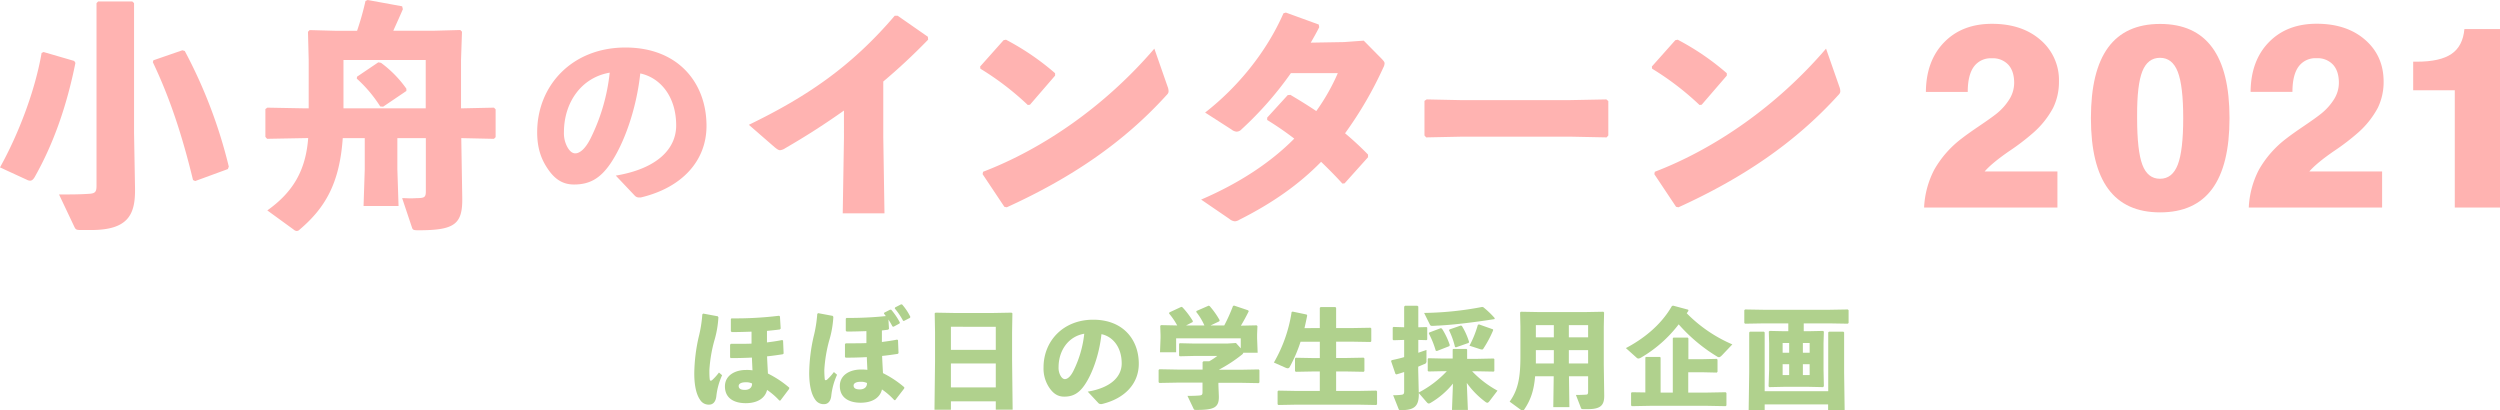 <svg xmlns="http://www.w3.org/2000/svg" viewBox="0 0 1044.4 171.47"><defs><style>.cls-1{fill:#ffb3b1;}.cls-2{fill:#b0d18d;}</style></defs><g id="レイヤー_2" data-name="レイヤー 2"><g id="レイヤー_1-2" data-name="レイヤー 1"><path class="cls-1" d="M18.19,21.73,31,25.46l.51.81c-3.54,17.59-9,33.55-17.08,47.8-.61,1-1.21,1.41-1.82,1.41a2.7,2.7,0,0,1-1.21-.3L0,69.93c7.78-14,14.65-32,17.38-47.8ZM56,1.31V55.48l.41,23.14v1c0,10.3-3.24,16.47-18.29,16.47H33.75c-1.82,0-2.12-.2-2.63-1.21L24.66,81.24c4.75,0,8.79,0,12.93-.3,2.12-.2,2.73-.81,2.73-3.23V1.31L41,.61H55.27ZM95.19,70.63l-13.64,5-.91-.41C76.09,56.49,71,41,63.86,26l.21-.81L76.19,21l1,.3a204.73,204.73,0,0,1,18.39,48.3Z"/><path class="cls-1" d="M206.35,58l-13.65-.3.41,24.86c.2,11.21-3.24,13.64-18.39,13.64-2,0-2.33-.2-2.63-1.21L168,82.76c1.21,0,2.42.1,3.63.1s2.23-.1,3.14-.1c2.52-.1,3.13-.4,3.13-2.83V57.7H166v13l.5,15.35H151.88l.5-15.35v-13h-9.19c-1.31,18.8-7.28,29.1-18,38.2a1.75,1.75,0,0,1-1.21.6,2.15,2.15,0,0,1-1.31-.6l-11-8c10.81-7.68,16.07-16.77,17.08-30.21h-1l-16.17.3-.71-.81V45.57l.81-.6,16.07.3h1.21V25l-.3-11.72.7-.71,11.12.3h8.69A119.59,119.59,0,0,0,152.69.4l.91-.4L168,2.63l.3,1.21c-1.42,3.33-2.73,6.16-4,9h16.87l11.12-.3.71.71L192.6,25V45.27l13.75-.3.7.7V57.3ZM143.49,45.27h34.36V25.06H143.49ZM169.77,38l-9.71,6.57-1.21-.1a55.74,55.74,0,0,0-9.8-11.62l.1-.81,8.89-6,1.12.2a47.15,47.15,0,0,1,10.61,10.82Z"/><path class="cls-1" d="M257.25,73.36c17.39-2.91,25.23-11.23,25.23-20.94,0-12.28-6.79-20-15-21.74C265.82,46,260.57,60.19,255,68.35c-4.36,6.39-8.89,8.73-15.2,8.73-4.85,0-8.32-2.34-11.39-7.19-2.35-3.64-4-8.09-4-14.64,0-19.56,14.64-35.4,36.87-35.4,22.07,0,33.87,14.79,33.87,32.74,0,14.71-10.35,25.87-27.49,29.91H267a2.38,2.38,0,0,1-1.86-.81ZM235.59,55.25A12.05,12.05,0,0,0,237,61.4c.89,1.61,2,2.67,3.32,2.67,1.86,0,4.2-1.86,6.39-6.23a80.84,80.84,0,0,0,8-27.48C242.87,32.38,235.59,42.8,235.59,55.25Z"/><path class="cls-1" d="M352.06,89.13l.51-31.43V46.18C344.89,51.64,336.9,56.79,328,61.94a4.61,4.61,0,0,1-2.12.81c-.61,0-1.21-.4-2.22-1.21l-10.82-9.4c23.75-11.52,42.55-24,60.94-45.57H375l12.63,8.79.1,1.21C381.27,23.24,375,29,369,34.05V57.4l.5,31.73Z"/><path class="cls-1" d="M409.46,27.79l9.8-11,1-.2a106.78,106.78,0,0,1,20.52,14v1L430.28,43.75l-.91.11A118,118,0,0,0,409.56,28.7Zm78.31,8.39a5.25,5.25,0,0,1,.41,1.92c0,.7-.3,1.11-1,1.81-18,19.81-39.92,34.56-66.59,46.69l-1-.2-9.1-13.64.2-1c25.06-9.6,50.93-27.39,71.55-51.44Z"/><path class="cls-1" d="M561.44,17.58l8.28-.6,7.58,7.68c.71.8,1.12,1.21,1.12,1.82a3.86,3.86,0,0,1-.51,1.71,158.37,158.37,0,0,1-16,27.49,129.28,129.28,0,0,1,9.6,8.89v1.11l-9.8,10.92-.91.1c-2.93-3.24-5.86-6.17-8.89-9.1-9.2,9.4-20.21,17.18-34.05,24.15a4.43,4.43,0,0,1-1.92.71,4,4,0,0,1-2.33-1l-11.82-8.08c16.27-7,29.2-15.67,38.9-25.47a129.56,129.56,0,0,0-11.31-7.78v-1l8.58-9.4,1.12-.1c3.73,2.22,7.37,4.45,10.81,6.77a85,85,0,0,0,9-15.86h-19.6A144.3,144.3,0,0,1,518.69,54a2.88,2.88,0,0,1-2.12,1,4,4,0,0,1-2.12-.91l-11-7.07C516.88,36.58,529,21.93,536.18,5.56l1-.31,13.74,5,.2,1.11c-1.11,2.22-2.32,4.34-3.54,6.46Z"/><path class="cls-1" d="M671.89,56.59l-.71.81L656,57.09H610.85l-15.05.31-.71-.81V42.14l.91-.61,14.45.3h45.07l15.56-.3.81.71Z"/><path class="cls-1" d="M690.08,27.79l9.8-11,1-.2a106.73,106.73,0,0,1,20.51,14v1L710.9,43.75l-.91.11A118,118,0,0,0,690.18,28.7Zm78.31,8.39a5.25,5.25,0,0,1,.41,1.92c0,.7-.31,1.11-1,1.81-18,19.81-39.92,34.56-66.6,46.69l-1-.2-9.09-13.64.2-1c25.06-9.6,50.93-27.39,71.54-51.44Z"/><path class="cls-1" d="M803.81,86.7a38,38,0,0,1,4.25-15.82,43.07,43.07,0,0,1,11.43-13q2.43-1.9,7.36-5.24T834,47.55a24,24,0,0,0,5.59-6.32,13,13,0,0,0,1.85-6.57c0-3.28-.81-5.81-2.44-7.61a8.8,8.8,0,0,0-6.89-2.7,8.7,8.7,0,0,0-7.53,3.53q-2.54,3.53-2.54,10.52l-17.48,0q.1-13,7.63-20.73t20-7.72q12.46,0,20.18,6.68A22,22,0,0,1,860.15,34a24.75,24.75,0,0,1-2.41,11,36.93,36.93,0,0,1-8.17,10.33,95.8,95.8,0,0,1-10.21,7.81q-7.25,5-10.26,8.5h30.41V86.7Z"/><path class="cls-1" d="M873.5,49.34q0-19.7,7.21-29.52T902.4,10q14.52,0,21.76,9.82t7.24,29.52q0,19.74-7.24,29.56T902.4,88.72q-14.48,0-21.69-9.82T873.5,49.34Zm19.3,0Q892.8,63,895,68.84t7.36,5.84q5.16,0,7.43-5.89t2.27-19.46q0-13.45-2.27-19.32t-7.43-5.86q-5.11,0-7.36,5.6T892.8,48.28Z"/><path class="cls-1" d="M939.45,86.7a37.84,37.84,0,0,1,4.25-15.82,43.07,43.07,0,0,1,11.43-13q2.43-1.9,7.36-5.24t7.15-5.12a24.07,24.07,0,0,0,5.6-6.32,13,13,0,0,0,1.85-6.57c0-3.28-.81-5.81-2.44-7.61a8.81,8.81,0,0,0-6.89-2.7,8.7,8.7,0,0,0-7.53,3.53q-2.54,3.53-2.54,10.52l-17.48,0q.1-13,7.63-20.73t20-7.72q12.47,0,20.18,6.68T995.78,34a24.75,24.75,0,0,1-2.4,11,37.12,37.12,0,0,1-8.17,10.33A95.8,95.8,0,0,1,975,63.14q-7.25,5-10.26,8.5h30.41V86.7Z"/><path class="cls-1" d="M1025.51,86.7v-49h-17.38V25.77h1.52q9.75,0,14.5-3.25t5.38-10.39h14.87V86.7Z"/><path class="cls-2" d="M293.76,131l6.09,1.13.27.41a42.07,42.07,0,0,1-1.77,10,59.66,59.66,0,0,0-2,12.09c0,1.14,0,2.87.18,4,.05.27.18.41.41.41a1,1,0,0,0,.64-.32,21.42,21.42,0,0,0,2.77-3.09l1.32,1.13a28.23,28.23,0,0,0-2.41,8.73c-.27,2.59-1.59,3.55-3,3.55a4.17,4.17,0,0,1-3.72-1.91c-1.46-2-2.5-5.55-2.5-11.19a72,72,0,0,1,1.81-15,54,54,0,0,0,1.55-9.6ZM305,149.28V144l.32-.36h2.41c2.18,0,4.27,0,6.23-.09v-5c-2.59.09-5.32.18-8.28.18l-.36-.36v-5.05l.27-.32a149.85,149.85,0,0,0,19.87-1.09l.37.27.31,5.09-.36.37c-1.68.23-3.55.41-5.37.59,0,1.59,0,3.18,0,4.82,2.05-.27,4.18-.55,6.36-1l.37.23.23,5.41L327,148c-2.09.32-4.32.64-6.55.87.09,2.36.23,4.63.36,7.18a42.45,42.45,0,0,1,8.92,5.91l-.05.5L326,167.34l-.41,0a29.76,29.76,0,0,0-5.14-4.45c-.77,3.36-3.91,5.54-8.91,5.54-4.78,0-8.69-2-8.69-7,0-4.82,4.55-6.87,8.69-6.87a17.54,17.54,0,0,1,2.82.14c-.09-2-.19-3.78-.23-5.32-2.64.13-5.55.22-8.87.22Zm9.18,10.92a5.73,5.73,0,0,0-2.72-.5c-1.91,0-2.87.68-2.87,1.54s.5,1.64,2.59,1.64,3-1.18,3-2.5Z"/><path class="cls-2" d="M341.78,130.82l6.09,1.14.27.41a41.92,41.92,0,0,1-1.77,10,59.75,59.75,0,0,0-2,12.1,39.46,39.46,0,0,0,.18,3.95c.05.28.18.41.41.41a1,1,0,0,0,.64-.31,21.47,21.47,0,0,0,2.77-3.1l1.32,1.14a28.23,28.23,0,0,0-2.41,8.73c-.27,2.59-1.59,3.55-3,3.55a4.2,4.2,0,0,1-3.73-1.91c-1.45-2-2.5-5.55-2.5-11.19a72,72,0,0,1,1.82-15,54,54,0,0,0,1.55-9.6Zm11.55,7.32v-5l.27-.32a152.19,152.19,0,0,0,16.46-.77c-.23-.32-.5-.69-.77-1l.09-.41,2.5-1.28.45.05a27.88,27.88,0,0,1,3.6,5.32l-.14.41-2.5,1.36-.46-.13a27.5,27.5,0,0,0-1.68-2.87l.23,3.87-.36.36c-.64.09-1.73.23-2.6.32,0,1.59,0,3.18,0,4.82,2-.27,4.18-.55,6.36-1l.37.23.22,5.41-.31.32c-2.1.32-4.32.64-6.55.86.09,2.37.23,4.64.36,7.19a42.72,42.72,0,0,1,8.92,5.91l-.05.5L374,167.15l-.41,0a29.88,29.88,0,0,0-5.14-4.46c-.77,3.37-3.91,5.55-8.91,5.55-4.78,0-8.69-2-8.69-7,0-4.82,4.55-6.86,8.69-6.86a18.94,18.94,0,0,1,2.82.13c-.09-2-.19-3.77-.23-5.32-2.64.14-5.55.23-8.87.23l-.27-.32v-5.32l.32-.36h2.41c2.18,0,4.27,0,6.23-.09v-5c-2.59.09-5.32.18-8.28.18ZM362.19,160a5.75,5.75,0,0,0-2.72-.5c-1.91,0-2.87.68-2.87,1.54s.5,1.64,2.59,1.64,3-1.18,3-2.5Zm11.74-31.56,2.45-1.27.46,0a23.71,23.71,0,0,1,3.45,5.14l-.09.45-2.5,1.28-.41,0a28.74,28.74,0,0,0-3.5-5.18Z"/><path class="cls-2" d="M416,167.66H397.25v3.5h-6.86l.23-20v-12.5l-.14-7.78.36-.27,7.69.14h16.41l7.64-.14.36.27-.13,7.78v11.82l.23,20.65H416Zm0-21.51v-9.64H397.25v9.64Zm0,15.68v-10H397.25v10Z"/><path class="cls-2" d="M454.41,163.61c9.78-1.64,14.19-6.32,14.19-11.78,0-6.91-3.82-11.28-8.46-12.23-.91,8.59-3.86,16.6-7,21.19-2.46,3.59-5,4.91-8.55,4.91-2.73,0-4.68-1.32-6.41-4a14.37,14.37,0,0,1-2.23-8.23c0-11,8.23-19.91,20.74-19.91s19.05,8.32,19.05,18.41c0,8.28-5.82,14.55-15.46,16.83h-.41a1.35,1.35,0,0,1-1.05-.46Zm-12.18-10.19a6.74,6.74,0,0,0,.77,3.46c.5.91,1.14,1.5,1.86,1.5,1.05,0,2.37-1,3.6-3.5a45.63,45.63,0,0,0,4.5-15.46C446.32,140.55,442.23,146.42,442.23,153.42Z"/><path class="cls-2" d="M509,154.47h9.27l7.55-.14.32.32v5.09l-.32.32-7.55-.14H509v.87l.18,4.46c.22,5.09-2,6-9.37,6-.91,0-1-.09-1.18-.5l-2.55-5.36c2.14,0,4.28-.09,5.05-.18.95-.1,1.23-.32,1.23-1.37v-4H491.88l-7.55.14-.31-.32v-5.09l.31-.32,7.55.14h10.51v-3.09l.36-.37h2.41a25.9,25.9,0,0,0,3.37-2.23h-9.64l-6,.14-.32-.27v-4.91l.27-.28,6,.14h13.86l3.64-.23,2,2.23v-4.18H491.34v5.82h-6.73l.22-6V140l-.13-3.86.32-.32,6.77.14a28.57,28.57,0,0,0-3.41-5l.14-.45,5-2.32.46.18a33.81,33.81,0,0,1,4.36,5.78l-.13.41-2.73,1.41h7.68a25.76,25.76,0,0,0-3.41-5.64l.09-.41,5.1-2.23.41.18a34.14,34.14,0,0,1,4.18,5.91l-.18.46-3.64,1.73h5.73a71.09,71.09,0,0,0,3.64-8.1l.41-.23,5.95,2,.23.41c-1.18,2.36-2.23,4.27-3.27,6l6.59-.14.32.32-.14,3.45v1.69l.23,6h-6a1.38,1.38,0,0,1-.55.77,60.71,60.71,0,0,1-9.77,6.37Z"/><path class="cls-2" d="M551.36,137.05v-8.41l.32-.36h6.18l.32.32v8.45h6.87l7.5-.13.32.31v5.33l-.32.31-7.5-.13h-6.87v6.82h4l7.51-.14.31.32V155l-.31.32-7.51-.14h-4v8.14h9.28l7.5-.14.32.32v5.37l-.32.32-7.5-.14H541.58l-7.54.14-.32-.32v-5.37l.32-.32,7.54.14h9.78v-8.14h-2.5l-7.55.14L541,155v-5.23l.32-.32,7.55.14h2.5v-6.82h-8.05a60.65,60.65,0,0,1-4.54,10.55.93.93,0,0,1-.82.54,2.68,2.68,0,0,1-.87-.23l-4.91-2.18a60.14,60.14,0,0,0,7.41-21.1l.41-.18,5.87,1.23.23.41c-.37,1.82-.73,3.55-1.14,5.27Z"/><path class="cls-2" d="M624,155.24l-6.78-.13H615a43.11,43.11,0,0,0,10.59,8.09l-3.41,4.46c-.32.4-.59.59-.82.59a1.44,1.44,0,0,1-.82-.37,35.36,35.36,0,0,1-7.77-7.91l.45,11.28h-6.64l.41-11a34.09,34.09,0,0,1-9.45,8.1,1.44,1.44,0,0,1-.64.22c-.32,0-.55-.18-.87-.54l-3.31-3.82v.5c0,5.27-2.14,6.64-7.6,6.64-.54,0-.68-.09-.86-.55L582,165.11a26.86,26.86,0,0,0,3.37-.18c.95-.09,1.23-.37,1.23-1.46v-8.05c-1,.32-2.14.69-3.23,1l-.41-.22-1.82-5.32.23-.41c1.77-.37,3.55-.78,5.23-1.28V142l-4.46.14-.32-.28v-5l.28-.28,4.5.14V128.1l.36-.37h5.14l.41.32v8.68l3.45-.09.28.23v5l-.28.23-3.45-.1v5.37c1.14-.41,2.27-.77,3.41-1.18v4.55a1.21,1.21,0,0,1-1,1.4c-.72.32-1.54.64-2.45,1.05v1.32l.23,9.46a43.56,43.56,0,0,0,11.73-8.91H603l-6.23.13-.32-.27v-5l.28-.27,6.27.14h3.87V146l.22-.23h5.55l.27.23v3.91h4.32l6.78-.14.27.23v5Zm-4.37-26.92a36.43,36.43,0,0,1,4.82,4.6l-.13.4c-9,1.41-17.19,2.37-23.24,2.69-.59,0-2,.13-2.82.13a1,1,0,0,1-.82-.36l-2.5-5.05a136.51,136.51,0,0,0,24.24-2.5ZM605.47,144.6l-5.23,2.05-.45-.18a37.94,37.94,0,0,0-2.87-7.14l.14-.41,4.82-1.82.5.18a30.36,30.36,0,0,1,3.28,6.87Zm8.1-1.36-5.32,1.86-.41-.14a32.77,32.77,0,0,0-2.5-7l.18-.32,4.73-1.64.45.14a28.79,28.79,0,0,1,3,6.64Zm4.27-7.73,5.91,2.09,0,.45a47.38,47.38,0,0,1-4.09,7.64.6.6,0,0,1-.55.32,2.83,2.83,0,0,1-.59-.09l-4.64-1.5a42.39,42.39,0,0,0,3.5-8.69Z"/><path class="cls-2" d="M663.45,157.2h-8l.18,12.87H648.9l.18-12.87h-7.77c-.5,5.86-1.82,9.91-4.64,14a.88.88,0,0,1-.64.31.75.75,0,0,1-.45-.13l-4.91-3.59c3.77-5.19,4.5-10.78,4.5-19.15V136.46l-.14-5.91.32-.32,7.68.14h19.1l7.69-.14.31.32-.13,5.91v16l.18,12.73c.05,4-1.36,5.73-6.82,5.73h-1.73c-.91,0-1-.09-1.18-.54L658.36,165c1.32,0,3.09-.05,4.27-.14.68,0,.82-.36.82-1.45Zm-14.32-5.37v-5.55h-7.51v2.41c0,1.09,0,2.14,0,3.14Zm-7.51-10.91h7.51v-5.09h-7.51Zm13.78-5.09v5.09h8.05v-5.09Zm0,10.45v5.55h8.05v-5.55Z"/><path class="cls-2" d="M705.24,129.37l.14.45-.73,1.05a59.48,59.48,0,0,0,19.05,13l-4.32,4.55c-.54.54-.91.81-1.27.81a1.68,1.68,0,0,1-.82-.31,69.17,69.17,0,0,1-16-13.42,54.1,54.1,0,0,1-15.78,13.92,2.46,2.46,0,0,1-1.05.36,1.15,1.15,0,0,1-.77-.36l-4.46-4c6.78-3.55,14.51-9.28,19.24-17.6l.5-.13ZM693.74,164h5.09V141.33l.23-.28h6l.28.28v8.73H711l6.19-.14.32.32v5.09l-.32.32-6.19-.14h-5.72V164h8.09l7.55-.14.32.32v5.18l-.32.32-7.55-.14h-24.1l-7.55.14-.32-.32v-5.27l.41-.23,5.55.09V149.38l.23-.28h5.86l.28.28Z"/><path class="cls-2" d="M745.3,138.37h1.78V135.1H736.57l-7.55.13-.32-.31V129.6l.32-.32,7.55.13H764.4l7.55-.13.32.32v5.32l-.32.31-7.55-.13H753.53v3.27h2.09l6-.13.32.31-.14,4.91v11l.14,6.86-.32.41-6-.13H745.21l-6.09.13-.28-.36.23-6.91v-11l-.13-4.91.31-.31Zm-8.09.5v24.56h26.55V138.87l.32-.32h6l.32.32v16.74l.22,15.73h-6.91v-2.41H737.21v2.41h-6.69l.23-15.73V138.87l.32-.32h5.82Zm7.5,8.5h2.73v-4.09h-2.73Zm2.73,9.33v-4.55h-2.73v4.55Zm5.73-13.42v4.09H756v-4.09Zm2.82,8.87h-2.82v4.55H756Z"/></g></g></svg>